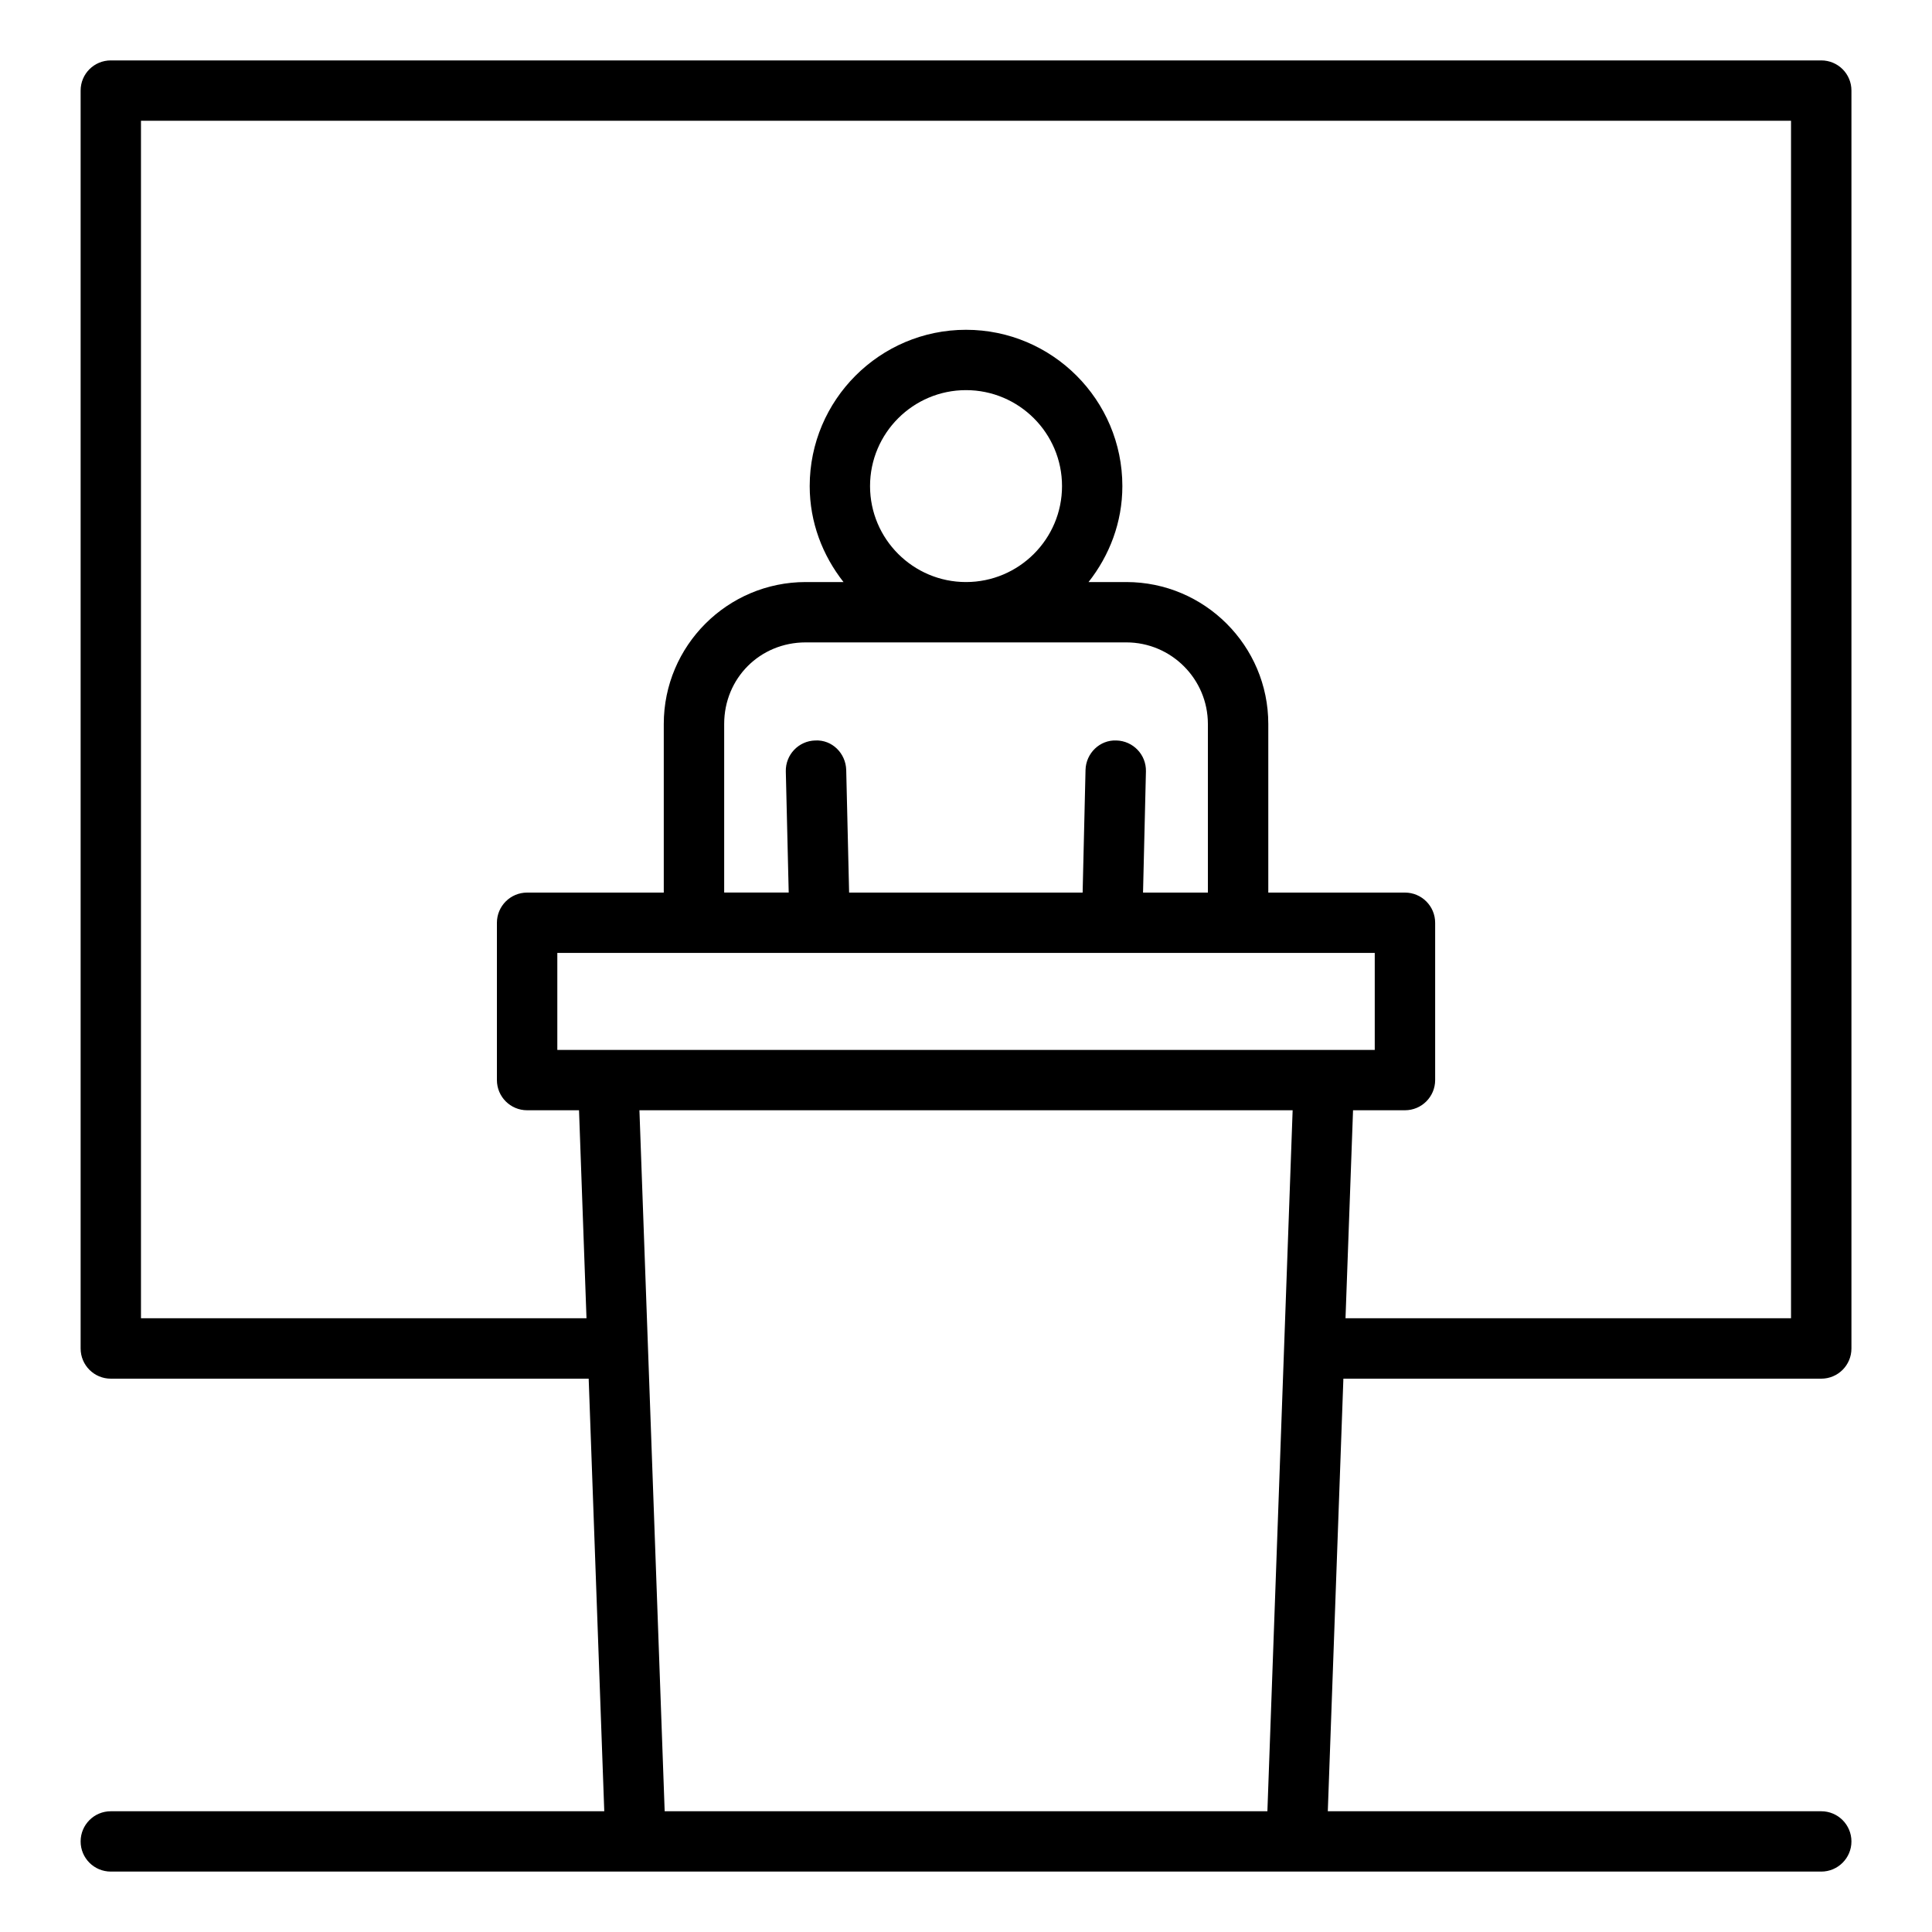 <svg width="30" height="30" viewBox="0 0 30 30" fill="none" xmlns="http://www.w3.org/2000/svg">
<path d="M1.721 28.125C1.461 28.125 1.252 28.335 1.252 28.594C1.252 28.852 1.461 29.062 1.721 29.062H28.28C28.539 29.062 28.749 28.852 28.749 28.594C28.749 28.335 28.539 28.125 28.28 28.125H20.618L20.86 21.408H28.28C28.54 21.408 28.749 21.198 28.749 20.939V1.406C28.749 1.147 28.54 0.938 28.28 0.938H1.721C1.461 0.938 1.252 1.147 1.252 1.406V20.939C1.252 21.198 1.461 21.408 1.721 21.408H9.141L9.383 28.125H1.721ZM8.654 16.303V14.797H21.347V16.303H8.654ZM13.51 7.548C13.51 6.726 14.179 6.058 15 6.058C15.822 6.058 16.491 6.726 16.491 7.548C16.491 8.37 15.822 9.038 15 9.038C14.179 9.038 13.51 8.37 13.51 7.548ZM17.489 9.975C18.188 9.975 18.756 10.544 18.756 11.242V13.86H17.749L17.794 11.978C17.8 11.719 17.595 11.505 17.336 11.498C17.078 11.486 16.862 11.697 16.856 11.956L16.811 13.86H13.185L13.14 11.956C13.133 11.697 12.92 11.484 12.66 11.498C12.401 11.504 12.197 11.719 12.202 11.977L12.247 13.859H11.245V11.242C11.245 10.531 11.801 9.975 12.511 9.975H17.489L17.489 9.975ZM2.189 20.47V1.875H27.811V20.47H20.893L21.01 17.24H21.816C22.075 17.24 22.285 17.03 22.285 16.771V14.329C22.285 14.07 22.075 13.86 21.816 13.86H19.694V11.242C19.694 10.027 18.705 9.038 17.489 9.038H16.903C17.227 8.626 17.428 8.113 17.428 7.548C17.428 6.21 16.339 5.121 15 5.121C13.662 5.121 12.573 6.21 12.573 7.548C12.573 8.113 12.774 8.626 13.098 9.038H12.511C11.296 9.038 10.307 10.027 10.307 11.242V13.86H8.185C7.926 13.86 7.716 14.07 7.716 14.329V16.771C7.716 17.03 7.926 17.24 8.185 17.24H8.991L9.107 20.47H2.189ZM9.929 17.24H20.072L19.68 28.125H10.321L9.929 17.24Z" fill="black"/>
</svg>
